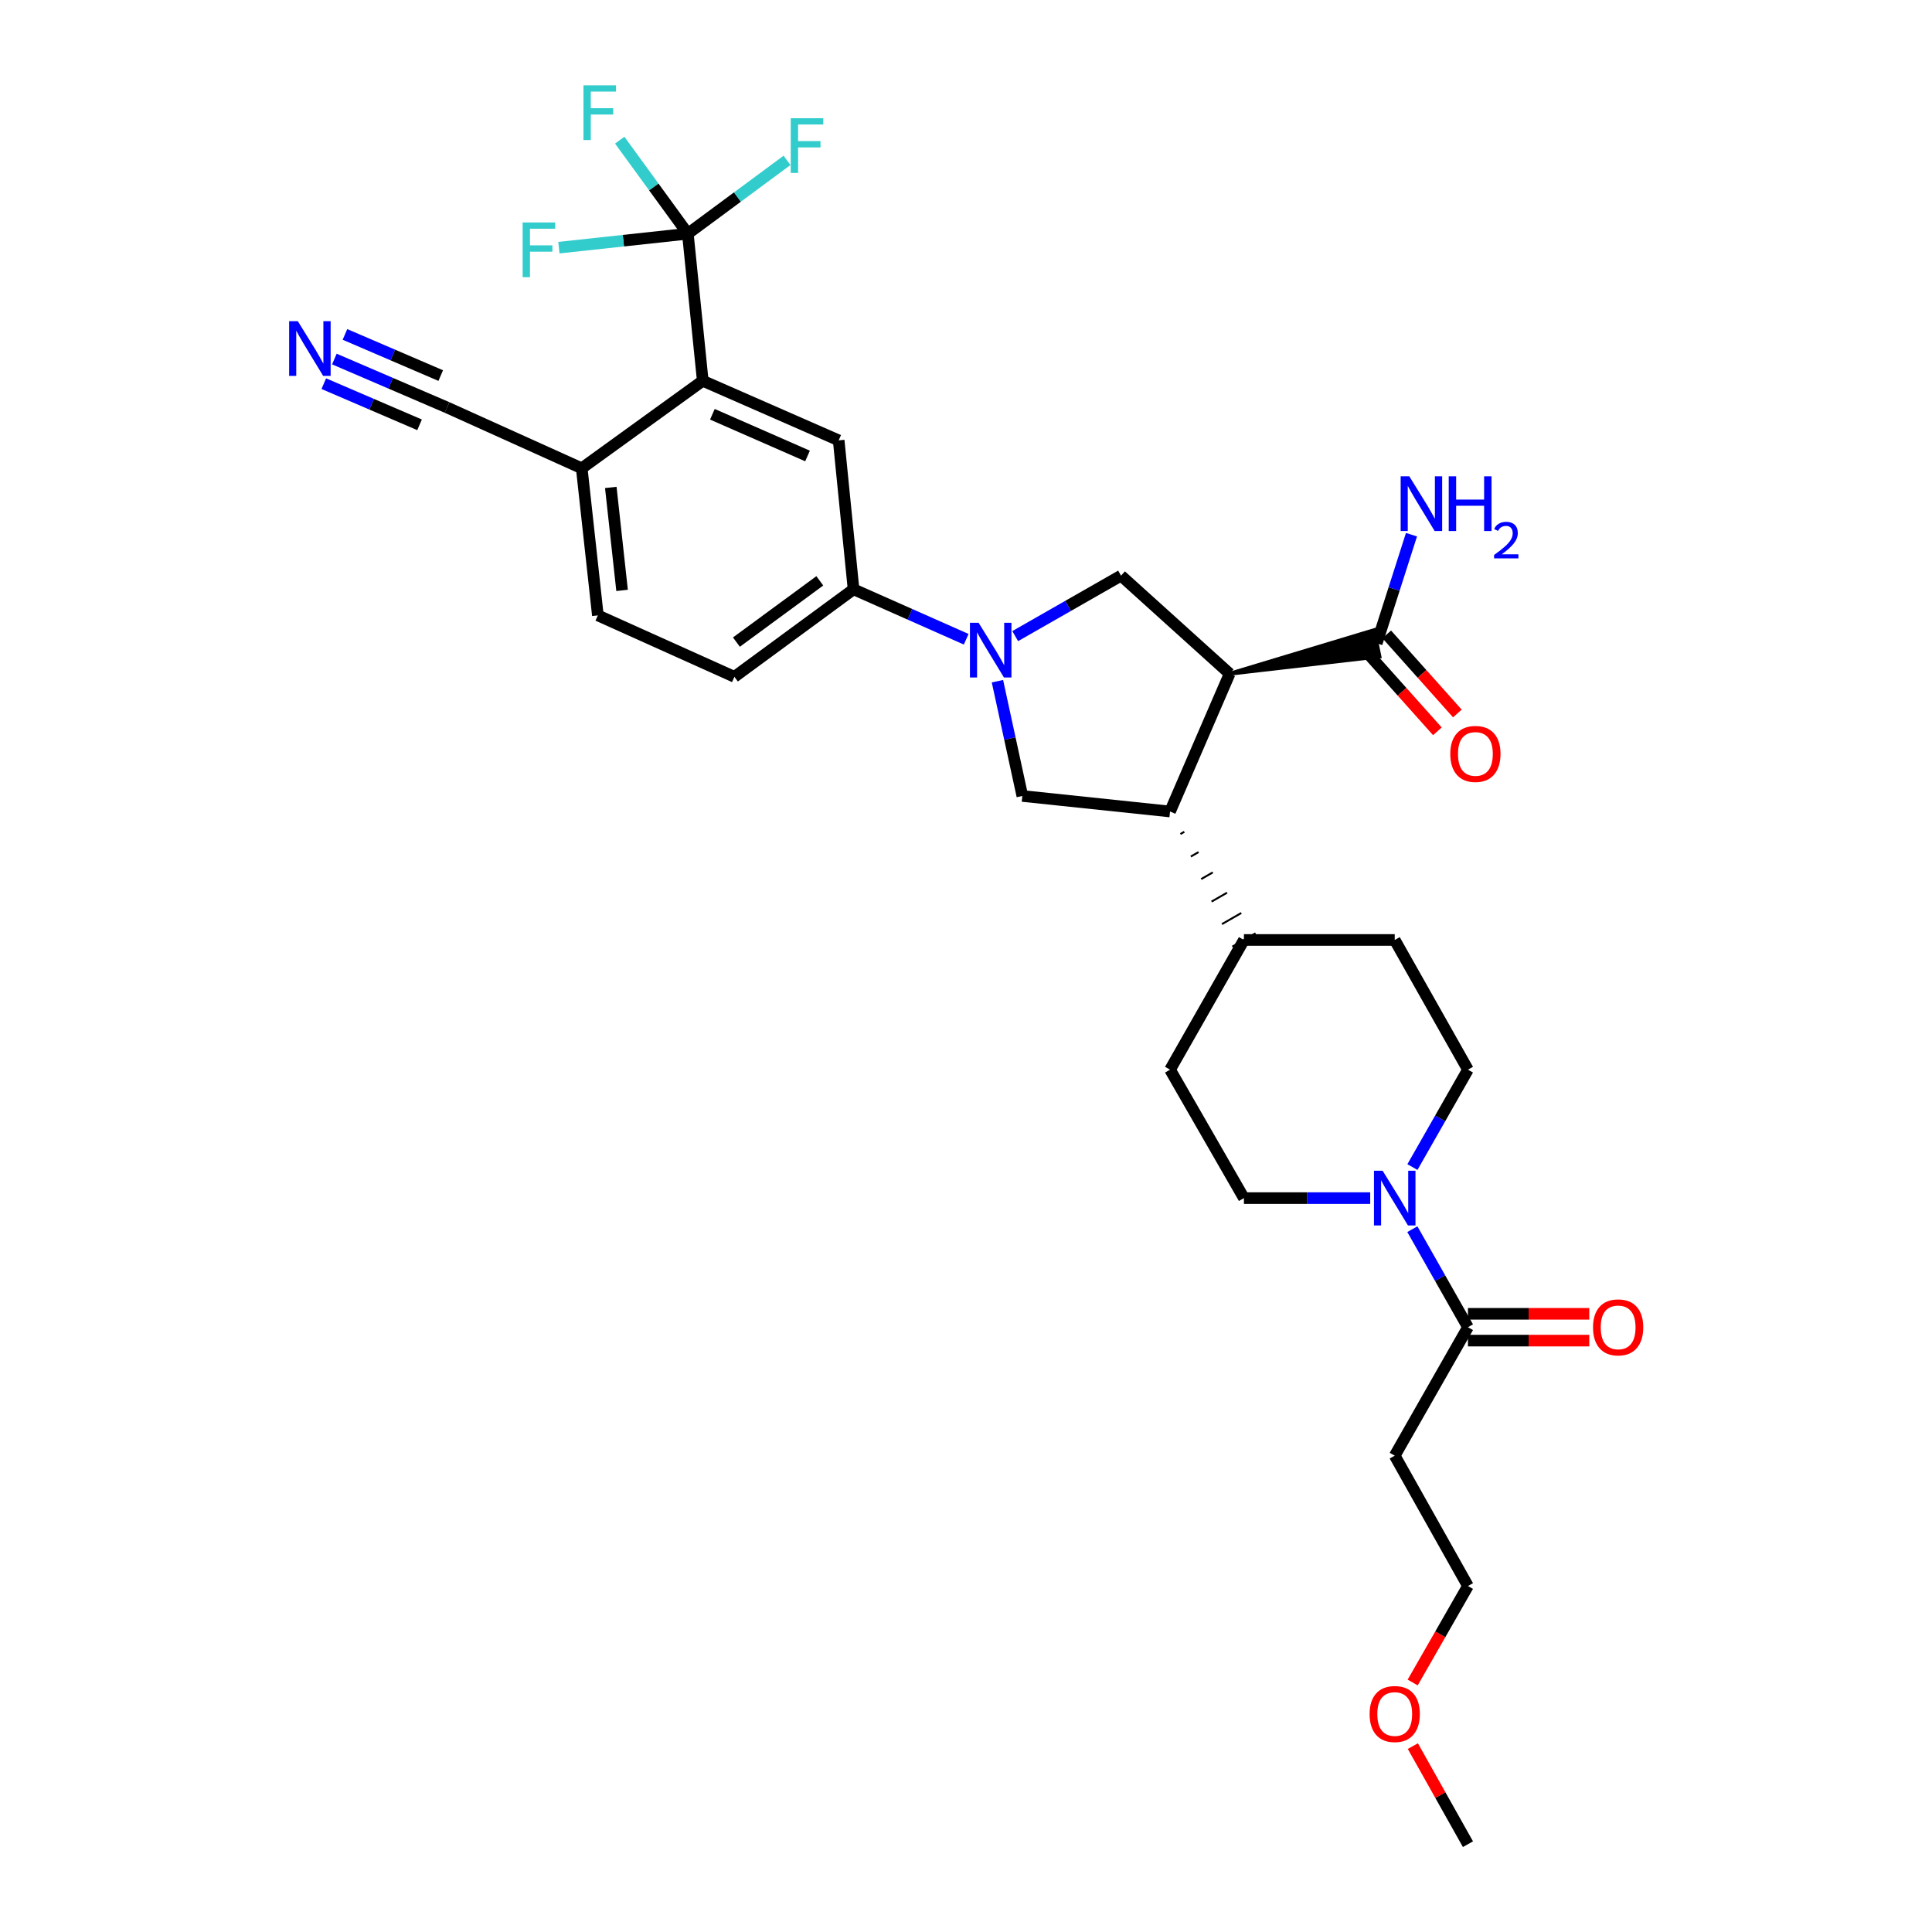 <?xml version='1.0' encoding='iso-8859-1'?>
<svg version='1.1' baseProfile='full'
              xmlns='http://www.w3.org/2000/svg'
                      xmlns:rdkit='http://www.rdkit.org/xml'
                      xmlns:xlink='http://www.w3.org/1999/xlink'
                  xml:space='preserve'
width='1000px' height='1000px' viewBox='0 0 1000 1000'>
<!-- END OF HEADER -->
<rect style='opacity:1.0;fill:#FFFFFF;stroke:none' width='1000' height='1000' x='0' y='0'> </rect>
<path class='bond-1' d='M 636.458,348.715 L 605.62,420.031' style='fill:none;fill-rule:evenodd;stroke:#000000;stroke-width:6px;stroke-linecap:butt;stroke-linejoin:miter;stroke-opacity:1' />
<path class='bond-3' d='M 636.458,348.715 L 580.245,297.949' style='fill:none;fill-rule:evenodd;stroke:#000000;stroke-width:6px;stroke-linecap:butt;stroke-linejoin:miter;stroke-opacity:1' />
<path class='bond-7' d='M 636.458,348.715 L 714.003,339.763 L 711.194,326.18 Z' style='fill:#000000;fill-rule:evenodd;fill-opacity:1;stroke:#000000;stroke-width:2px;stroke-linecap:butt;stroke-linejoin:miter;stroke-opacity:1;' />
<path class='bond-0' d='M 525.464,329.254 L 552.855,313.601' style='fill:none;fill-rule:evenodd;stroke:#0000FF;stroke-width:6px;stroke-linecap:butt;stroke-linejoin:miter;stroke-opacity:1' />
<path class='bond-0' d='M 552.855,313.601 L 580.245,297.949' style='fill:none;fill-rule:evenodd;stroke:#000000;stroke-width:6px;stroke-linecap:butt;stroke-linejoin:miter;stroke-opacity:1' />
<path class='bond-8' d='M 500.1,330.878 L 470.948,317.95' style='fill:none;fill-rule:evenodd;stroke:#0000FF;stroke-width:6px;stroke-linecap:butt;stroke-linejoin:miter;stroke-opacity:1' />
<path class='bond-8' d='M 470.948,317.95 L 441.797,305.023' style='fill:none;fill-rule:evenodd;stroke:#000000;stroke-width:6px;stroke-linecap:butt;stroke-linejoin:miter;stroke-opacity:1' />
<path class='bond-31' d='M 516.273,352.592 L 522.719,382.293' style='fill:none;fill-rule:evenodd;stroke:#0000FF;stroke-width:6px;stroke-linecap:butt;stroke-linejoin:miter;stroke-opacity:1' />
<path class='bond-31' d='M 522.719,382.293 L 529.164,411.994' style='fill:none;fill-rule:evenodd;stroke:#000000;stroke-width:6px;stroke-linecap:butt;stroke-linejoin:miter;stroke-opacity:1' />
<path class='bond-5' d='M 605.62,420.031 L 529.164,411.994' style='fill:none;fill-rule:evenodd;stroke:#000000;stroke-width:6px;stroke-linecap:butt;stroke-linejoin:miter;stroke-opacity:1' />
<path class='bond-14' d='M 610.991,431.689 L 612.995,430.537' style='fill:none;fill-rule:evenodd;stroke:#000000;stroke-width:1.0px;stroke-linecap:butt;stroke-linejoin:miter;stroke-opacity:1' />
<path class='bond-14' d='M 616.361,443.348 L 620.369,441.043' style='fill:none;fill-rule:evenodd;stroke:#000000;stroke-width:1.0px;stroke-linecap:butt;stroke-linejoin:miter;stroke-opacity:1' />
<path class='bond-14' d='M 621.732,455.006 L 627.744,451.549' style='fill:none;fill-rule:evenodd;stroke:#000000;stroke-width:1.0px;stroke-linecap:butt;stroke-linejoin:miter;stroke-opacity:1' />
<path class='bond-14' d='M 627.102,466.664 L 635.119,462.055' style='fill:none;fill-rule:evenodd;stroke:#000000;stroke-width:1.0px;stroke-linecap:butt;stroke-linejoin:miter;stroke-opacity:1' />
<path class='bond-14' d='M 632.473,478.322 L 642.493,472.56' style='fill:none;fill-rule:evenodd;stroke:#000000;stroke-width:1.0px;stroke-linecap:butt;stroke-linejoin:miter;stroke-opacity:1' />
<path class='bond-14' d='M 637.844,489.981 L 649.868,483.066' style='fill:none;fill-rule:evenodd;stroke:#000000;stroke-width:1.0px;stroke-linecap:butt;stroke-linejoin:miter;stroke-opacity:1' />
<path class='bond-2' d='M 356.024,120.964 L 363.745,197.097' style='fill:none;fill-rule:evenodd;stroke:#000000;stroke-width:6px;stroke-linecap:butt;stroke-linejoin:miter;stroke-opacity:1' />
<path class='bond-22' d='M 356.024,120.964 L 381.697,101.981' style='fill:none;fill-rule:evenodd;stroke:#000000;stroke-width:6px;stroke-linecap:butt;stroke-linejoin:miter;stroke-opacity:1' />
<path class='bond-22' d='M 381.697,101.981 L 407.371,82.998' style='fill:none;fill-rule:evenodd;stroke:#33CCCC;stroke-width:6px;stroke-linecap:butt;stroke-linejoin:miter;stroke-opacity:1' />
<path class='bond-23' d='M 356.024,120.964 L 338.398,96.757' style='fill:none;fill-rule:evenodd;stroke:#000000;stroke-width:6px;stroke-linecap:butt;stroke-linejoin:miter;stroke-opacity:1' />
<path class='bond-23' d='M 338.398,96.757 L 320.771,72.549' style='fill:none;fill-rule:evenodd;stroke:#33CCCC;stroke-width:6px;stroke-linecap:butt;stroke-linejoin:miter;stroke-opacity:1' />
<path class='bond-24' d='M 356.024,120.964 L 322.659,124.576' style='fill:none;fill-rule:evenodd;stroke:#000000;stroke-width:6px;stroke-linecap:butt;stroke-linejoin:miter;stroke-opacity:1' />
<path class='bond-24' d='M 322.659,124.576 L 289.295,128.188' style='fill:none;fill-rule:evenodd;stroke:#33CCCC;stroke-width:6px;stroke-linecap:butt;stroke-linejoin:miter;stroke-opacity:1' />
<path class='bond-4' d='M 363.745,197.097 L 434.099,227.935' style='fill:none;fill-rule:evenodd;stroke:#000000;stroke-width:6px;stroke-linecap:butt;stroke-linejoin:miter;stroke-opacity:1' />
<path class='bond-4' d='M 368.73,214.426 L 417.977,236.013' style='fill:none;fill-rule:evenodd;stroke:#000000;stroke-width:6px;stroke-linecap:butt;stroke-linejoin:miter;stroke-opacity:1' />
<path class='bond-33' d='M 363.745,197.097 L 301.106,242.383' style='fill:none;fill-rule:evenodd;stroke:#000000;stroke-width:6px;stroke-linecap:butt;stroke-linejoin:miter;stroke-opacity:1' />
<path class='bond-6' d='M 709.216,620.141 L 676.536,620.141' style='fill:none;fill-rule:evenodd;stroke:#0000FF;stroke-width:6px;stroke-linecap:butt;stroke-linejoin:miter;stroke-opacity:1' />
<path class='bond-6' d='M 676.536,620.141 L 643.856,620.141' style='fill:none;fill-rule:evenodd;stroke:#000000;stroke-width:6px;stroke-linecap:butt;stroke-linejoin:miter;stroke-opacity:1' />
<path class='bond-9' d='M 731.028,636.221 L 745.42,661.593' style='fill:none;fill-rule:evenodd;stroke:#0000FF;stroke-width:6px;stroke-linecap:butt;stroke-linejoin:miter;stroke-opacity:1' />
<path class='bond-9' d='M 745.42,661.593 L 759.811,686.965' style='fill:none;fill-rule:evenodd;stroke:#000000;stroke-width:6px;stroke-linecap:butt;stroke-linejoin:miter;stroke-opacity:1' />
<path class='bond-32' d='M 731.071,604.067 L 745.441,578.862' style='fill:none;fill-rule:evenodd;stroke:#0000FF;stroke-width:6px;stroke-linecap:butt;stroke-linejoin:miter;stroke-opacity:1' />
<path class='bond-32' d='M 745.441,578.862 L 759.811,553.656' style='fill:none;fill-rule:evenodd;stroke:#000000;stroke-width:6px;stroke-linecap:butt;stroke-linejoin:miter;stroke-opacity:1' />
<path class='bond-18' d='M 707.426,337.591 L 725.708,358.061' style='fill:none;fill-rule:evenodd;stroke:#000000;stroke-width:6px;stroke-linecap:butt;stroke-linejoin:miter;stroke-opacity:1' />
<path class='bond-18' d='M 725.708,358.061 L 743.99,378.531' style='fill:none;fill-rule:evenodd;stroke:#FF0000;stroke-width:6px;stroke-linecap:butt;stroke-linejoin:miter;stroke-opacity:1' />
<path class='bond-18' d='M 717.771,328.352 L 736.053,348.822' style='fill:none;fill-rule:evenodd;stroke:#000000;stroke-width:6px;stroke-linecap:butt;stroke-linejoin:miter;stroke-opacity:1' />
<path class='bond-18' d='M 736.053,348.822 L 754.335,369.292' style='fill:none;fill-rule:evenodd;stroke:#FF0000;stroke-width:6px;stroke-linecap:butt;stroke-linejoin:miter;stroke-opacity:1' />
<path class='bond-27' d='M 712.598,332.972 L 721.589,304.864' style='fill:none;fill-rule:evenodd;stroke:#000000;stroke-width:6px;stroke-linecap:butt;stroke-linejoin:miter;stroke-opacity:1' />
<path class='bond-27' d='M 721.589,304.864 L 730.58,276.757' style='fill:none;fill-rule:evenodd;stroke:#0000FF;stroke-width:6px;stroke-linecap:butt;stroke-linejoin:miter;stroke-opacity:1' />
<path class='bond-10' d='M 441.797,305.023 L 434.099,227.935' style='fill:none;fill-rule:evenodd;stroke:#000000;stroke-width:6px;stroke-linecap:butt;stroke-linejoin:miter;stroke-opacity:1' />
<path class='bond-20' d='M 441.797,305.023 L 380.128,350.325' style='fill:none;fill-rule:evenodd;stroke:#000000;stroke-width:6px;stroke-linecap:butt;stroke-linejoin:miter;stroke-opacity:1' />
<path class='bond-20' d='M 424.335,300.64 L 381.166,332.351' style='fill:none;fill-rule:evenodd;stroke:#000000;stroke-width:6px;stroke-linecap:butt;stroke-linejoin:miter;stroke-opacity:1' />
<path class='bond-17' d='M 759.811,686.965 L 721.907,753.457' style='fill:none;fill-rule:evenodd;stroke:#000000;stroke-width:6px;stroke-linecap:butt;stroke-linejoin:miter;stroke-opacity:1' />
<path class='bond-19' d='M 759.811,693.9 L 791.207,693.9' style='fill:none;fill-rule:evenodd;stroke:#000000;stroke-width:6px;stroke-linecap:butt;stroke-linejoin:miter;stroke-opacity:1' />
<path class='bond-19' d='M 791.207,693.9 L 822.603,693.9' style='fill:none;fill-rule:evenodd;stroke:#FF0000;stroke-width:6px;stroke-linecap:butt;stroke-linejoin:miter;stroke-opacity:1' />
<path class='bond-19' d='M 759.811,680.029 L 791.207,680.029' style='fill:none;fill-rule:evenodd;stroke:#000000;stroke-width:6px;stroke-linecap:butt;stroke-linejoin:miter;stroke-opacity:1' />
<path class='bond-19' d='M 791.207,680.029 L 822.603,680.029' style='fill:none;fill-rule:evenodd;stroke:#FF0000;stroke-width:6px;stroke-linecap:butt;stroke-linejoin:miter;stroke-opacity:1' />
<path class='bond-11' d='M 173.071,185.838 L 202.232,198.372' style='fill:none;fill-rule:evenodd;stroke:#0000FF;stroke-width:6px;stroke-linecap:butt;stroke-linejoin:miter;stroke-opacity:1' />
<path class='bond-11' d='M 202.232,198.372 L 231.392,210.906' style='fill:none;fill-rule:evenodd;stroke:#000000;stroke-width:6px;stroke-linecap:butt;stroke-linejoin:miter;stroke-opacity:1' />
<path class='bond-11' d='M 167.594,198.581 L 192.38,209.235' style='fill:none;fill-rule:evenodd;stroke:#0000FF;stroke-width:6px;stroke-linecap:butt;stroke-linejoin:miter;stroke-opacity:1' />
<path class='bond-11' d='M 192.38,209.235 L 217.167,219.888' style='fill:none;fill-rule:evenodd;stroke:#000000;stroke-width:6px;stroke-linecap:butt;stroke-linejoin:miter;stroke-opacity:1' />
<path class='bond-11' d='M 178.548,173.095 L 203.335,183.749' style='fill:none;fill-rule:evenodd;stroke:#0000FF;stroke-width:6px;stroke-linecap:butt;stroke-linejoin:miter;stroke-opacity:1' />
<path class='bond-11' d='M 203.335,183.749 L 228.121,194.402' style='fill:none;fill-rule:evenodd;stroke:#000000;stroke-width:6px;stroke-linecap:butt;stroke-linejoin:miter;stroke-opacity:1' />
<path class='bond-12' d='M 231.392,210.906 L 301.106,242.383' style='fill:none;fill-rule:evenodd;stroke:#000000;stroke-width:6px;stroke-linecap:butt;stroke-linejoin:miter;stroke-opacity:1' />
<path class='bond-13' d='M 301.106,242.383 L 309.451,318.524' style='fill:none;fill-rule:evenodd;stroke:#000000;stroke-width:6px;stroke-linecap:butt;stroke-linejoin:miter;stroke-opacity:1' />
<path class='bond-13' d='M 316.145,252.293 L 321.987,305.591' style='fill:none;fill-rule:evenodd;stroke:#000000;stroke-width:6px;stroke-linecap:butt;stroke-linejoin:miter;stroke-opacity:1' />
<path class='bond-25' d='M 643.856,486.524 L 721.907,486.524' style='fill:none;fill-rule:evenodd;stroke:#000000;stroke-width:6px;stroke-linecap:butt;stroke-linejoin:miter;stroke-opacity:1' />
<path class='bond-26' d='M 643.856,486.524 L 605.62,553.656' style='fill:none;fill-rule:evenodd;stroke:#000000;stroke-width:6px;stroke-linecap:butt;stroke-linejoin:miter;stroke-opacity:1' />
<path class='bond-15' d='M 759.811,553.656 L 721.907,486.524' style='fill:none;fill-rule:evenodd;stroke:#000000;stroke-width:6px;stroke-linecap:butt;stroke-linejoin:miter;stroke-opacity:1' />
<path class='bond-16' d='M 643.856,620.141 L 605.62,553.656' style='fill:none;fill-rule:evenodd;stroke:#000000;stroke-width:6px;stroke-linecap:butt;stroke-linejoin:miter;stroke-opacity:1' />
<path class='bond-29' d='M 721.907,753.457 L 759.811,820.921' style='fill:none;fill-rule:evenodd;stroke:#000000;stroke-width:6px;stroke-linecap:butt;stroke-linejoin:miter;stroke-opacity:1' />
<path class='bond-21' d='M 380.128,350.325 L 309.451,318.524' style='fill:none;fill-rule:evenodd;stroke:#000000;stroke-width:6px;stroke-linecap:butt;stroke-linejoin:miter;stroke-opacity:1' />
<path class='bond-28' d='M 731.202,870.863 L 745.507,845.892' style='fill:none;fill-rule:evenodd;stroke:#FF0000;stroke-width:6px;stroke-linecap:butt;stroke-linejoin:miter;stroke-opacity:1' />
<path class='bond-28' d='M 745.507,845.892 L 759.811,820.921' style='fill:none;fill-rule:evenodd;stroke:#000000;stroke-width:6px;stroke-linecap:butt;stroke-linejoin:miter;stroke-opacity:1' />
<path class='bond-30' d='M 731.288,903.784 L 745.55,929.165' style='fill:none;fill-rule:evenodd;stroke:#FF0000;stroke-width:6px;stroke-linecap:butt;stroke-linejoin:miter;stroke-opacity:1' />
<path class='bond-30' d='M 745.55,929.165 L 759.811,954.545' style='fill:none;fill-rule:evenodd;stroke:#000000;stroke-width:6px;stroke-linecap:butt;stroke-linejoin:miter;stroke-opacity:1' />
<path  class='atom-1' d='M 506.522 322.341
L 515.802 337.341
Q 516.722 338.821, 518.202 341.501
Q 519.682 344.181, 519.762 344.341
L 519.762 322.341
L 523.522 322.341
L 523.522 350.661
L 519.642 350.661
L 509.682 334.261
Q 508.522 332.341, 507.282 330.141
Q 506.082 327.941, 505.722 327.261
L 505.722 350.661
L 502.042 350.661
L 502.042 322.341
L 506.522 322.341
' fill='#0000FF'/>
<path  class='atom-7' d='M 715.647 605.981
L 724.927 620.981
Q 725.847 622.461, 727.327 625.141
Q 728.807 627.821, 728.887 627.981
L 728.887 605.981
L 732.647 605.981
L 732.647 634.301
L 728.767 634.301
L 718.807 617.901
Q 717.647 615.981, 716.407 613.781
Q 715.207 611.581, 714.847 610.901
L 714.847 634.301
L 711.167 634.301
L 711.167 605.981
L 715.647 605.981
' fill='#0000FF'/>
<path  class='atom-12' d='M 154.139 166.231
L 163.419 181.231
Q 164.339 182.711, 165.819 185.391
Q 167.299 188.071, 167.379 188.231
L 167.379 166.231
L 171.139 166.231
L 171.139 194.551
L 167.259 194.551
L 157.299 178.151
Q 156.139 176.231, 154.899 174.031
Q 153.699 171.831, 153.339 171.151
L 153.339 194.551
L 149.659 194.551
L 149.659 166.231
L 154.139 166.231
' fill='#0000FF'/>
<path  class='atom-19' d='M 750.664 390.228
Q 750.664 383.428, 754.024 379.628
Q 757.384 375.828, 763.664 375.828
Q 769.944 375.828, 773.304 379.628
Q 776.664 383.428, 776.664 390.228
Q 776.664 397.108, 773.264 401.028
Q 769.864 404.908, 763.664 404.908
Q 757.424 404.908, 754.024 401.028
Q 750.664 397.148, 750.664 390.228
M 763.664 401.708
Q 767.984 401.708, 770.304 398.828
Q 772.664 395.908, 772.664 390.228
Q 772.664 384.668, 770.304 381.868
Q 767.984 379.028, 763.664 379.028
Q 759.344 379.028, 756.984 381.828
Q 754.664 384.628, 754.664 390.228
Q 754.664 395.948, 756.984 398.828
Q 759.344 401.708, 763.664 401.708
' fill='#FF0000'/>
<path  class='atom-20' d='M 824.547 687.045
Q 824.547 680.245, 827.907 676.445
Q 831.267 672.645, 837.547 672.645
Q 843.827 672.645, 847.187 676.445
Q 850.547 680.245, 850.547 687.045
Q 850.547 693.925, 847.147 697.845
Q 843.747 701.725, 837.547 701.725
Q 831.307 701.725, 827.907 697.845
Q 824.547 693.965, 824.547 687.045
M 837.547 698.525
Q 841.867 698.525, 844.187 695.645
Q 846.547 692.725, 846.547 687.045
Q 846.547 681.485, 844.187 678.685
Q 841.867 675.845, 837.547 675.845
Q 833.227 675.845, 830.867 678.645
Q 828.547 681.445, 828.547 687.045
Q 828.547 692.765, 830.867 695.645
Q 833.227 698.525, 837.547 698.525
' fill='#FF0000'/>
<path  class='atom-23' d='M 409.288 61.194
L 426.128 61.194
L 426.128 64.434
L 413.088 64.434
L 413.088 73.034
L 424.688 73.034
L 424.688 76.314
L 413.088 76.314
L 413.088 89.514
L 409.288 89.514
L 409.288 61.194
' fill='#33CCCC'/>
<path  class='atom-24' d='M 301.994 44.165
L 318.834 44.165
L 318.834 47.405
L 305.794 47.405
L 305.794 56.005
L 317.394 56.005
L 317.394 59.285
L 305.794 59.285
L 305.794 72.485
L 301.994 72.485
L 301.994 44.165
' fill='#33CCCC'/>
<path  class='atom-25' d='M 270.516 115.15
L 287.356 115.15
L 287.356 118.39
L 274.316 118.39
L 274.316 126.99
L 285.916 126.99
L 285.916 130.27
L 274.316 130.27
L 274.316 143.47
L 270.516 143.47
L 270.516 115.15
' fill='#33CCCC'/>
<path  class='atom-28' d='M 729.456 246.54
L 738.736 261.54
Q 739.656 263.02, 741.136 265.7
Q 742.616 268.38, 742.696 268.54
L 742.696 246.54
L 746.456 246.54
L 746.456 274.86
L 742.576 274.86
L 732.616 258.46
Q 731.456 256.54, 730.216 254.34
Q 729.016 252.14, 728.656 251.46
L 728.656 274.86
L 724.976 274.86
L 724.976 246.54
L 729.456 246.54
' fill='#0000FF'/>
<path  class='atom-28' d='M 749.856 246.54
L 753.696 246.54
L 753.696 258.58
L 768.176 258.58
L 768.176 246.54
L 772.016 246.54
L 772.016 274.86
L 768.176 274.86
L 768.176 261.78
L 753.696 261.78
L 753.696 274.86
L 749.856 274.86
L 749.856 246.54
' fill='#0000FF'/>
<path  class='atom-28' d='M 773.388 273.866
Q 774.075 272.097, 775.712 271.121
Q 777.348 270.117, 779.619 270.117
Q 782.444 270.117, 784.028 271.649
Q 785.612 273.18, 785.612 275.899
Q 785.612 278.671, 783.552 281.258
Q 781.52 283.845, 777.296 286.908
L 785.928 286.908
L 785.928 289.02
L 773.336 289.02
L 773.336 287.251
Q 776.82 284.769, 778.88 282.921
Q 780.965 281.073, 781.968 279.41
Q 782.972 277.747, 782.972 276.031
Q 782.972 274.236, 782.074 273.233
Q 781.176 272.229, 779.619 272.229
Q 778.114 272.229, 777.111 272.837
Q 776.108 273.444, 775.395 274.79
L 773.388 273.866
' fill='#0000FF'/>
<path  class='atom-29' d='M 708.907 887.17
Q 708.907 880.37, 712.267 876.57
Q 715.627 872.77, 721.907 872.77
Q 728.187 872.77, 731.547 876.57
Q 734.907 880.37, 734.907 887.17
Q 734.907 894.05, 731.507 897.97
Q 728.107 901.85, 721.907 901.85
Q 715.667 901.85, 712.267 897.97
Q 708.907 894.09, 708.907 887.17
M 721.907 898.65
Q 726.227 898.65, 728.547 895.77
Q 730.907 892.85, 730.907 887.17
Q 730.907 881.61, 728.547 878.81
Q 726.227 875.97, 721.907 875.97
Q 717.587 875.97, 715.227 878.77
Q 712.907 881.57, 712.907 887.17
Q 712.907 892.89, 715.227 895.77
Q 717.587 898.65, 721.907 898.65
' fill='#FF0000'/>
</svg>
